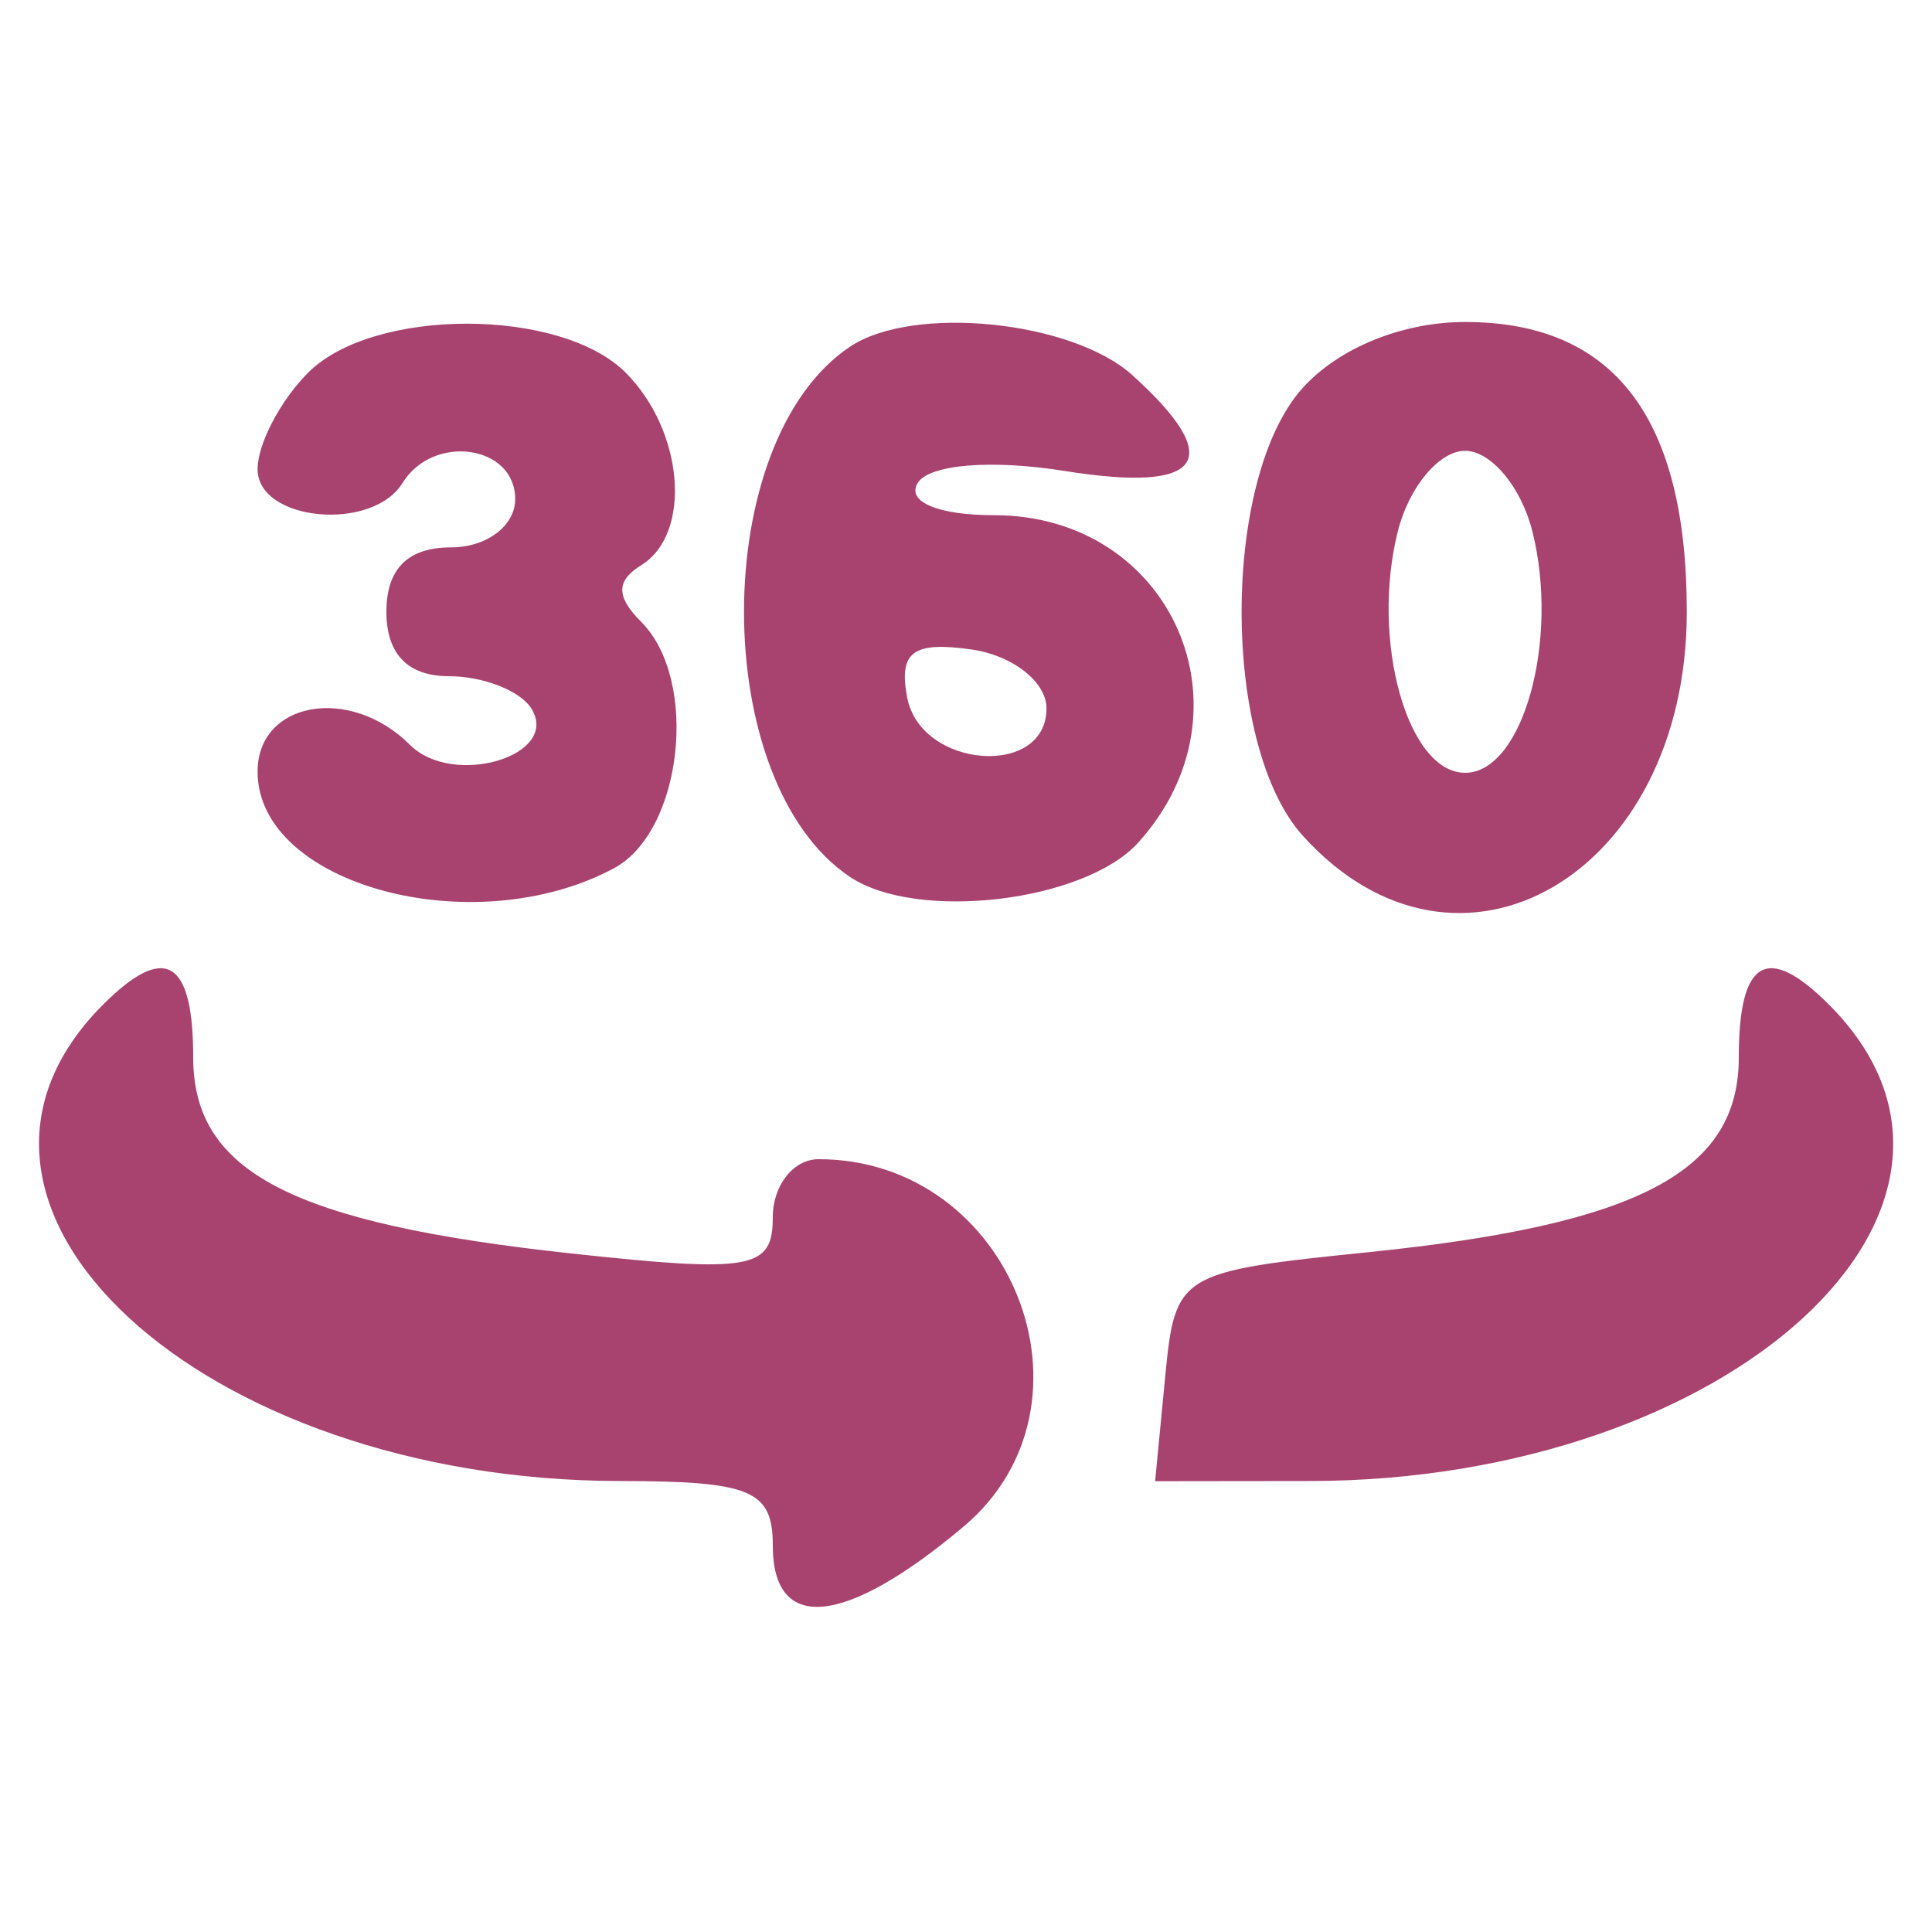 <svg id="svg" xmlns="http://www.w3.org/2000/svg" xmlns:xlink="http://www.w3.org/1999/xlink" width="48" height="48" viewBox="0, 0, 400,400"><g id="svgg"><path id="path0" d="M63.810 77.143 C 58.048 82.905,53.333 91.905,53.333 97.143 C 53.333 107.931,77.036 110.189,83.333 100.000 C 89.699 89.700,106.667 92.124,106.667 103.333 C 106.667 108.889,100.741 113.333,93.333 113.333 C 84.444 113.333,80.000 117.778,80.000 126.667 C 80.000 135.420,84.444 140.000,92.940 140.000 C 100.057 140.000,107.747 143.021,110.029 146.714 C 116.070 156.488,93.801 163.134,84.885 154.219 C 72.490 141.824,53.333 145.191,53.333 159.765 C 53.333 183.220,98.016 195.334,127.105 179.765 C 141.323 172.156,144.795 140.795,132.752 128.752 C 127.533 123.533,127.533 120.251,132.752 117.026 C 143.330 110.489,141.609 89.228,129.524 77.143 C 116.021 63.640,77.312 63.640,63.810 77.143 M175.998 71.769 C 146.718 91.320,146.718 162.013,175.998 181.565 C 189.896 190.845,224.547 186.725,235.633 174.475 C 260.427 147.079,242.645 106.667,205.797 106.667 C 194.188 106.667,187.602 103.880,190.009 99.986 C 192.386 96.140,205.286 95.087,220.402 97.504 C 249.147 102.101,253.958 95.331,234.475 77.700 C 221.964 66.378,189.069 63.041,175.998 71.769 M269.751 80.275 C 252.831 98.971,252.831 154.362,269.751 173.058 C 301.976 208.666,349.231 181.083,349.231 126.667 C 349.231 86.412,334.127 66.667,303.333 66.667 C 290.390 66.667,277.247 71.993,269.751 80.275 M317.262 110.000 C 322.926 132.567,315.284 160.000,303.333 160.000 C 291.383 160.000,283.740 132.567,289.404 110.000 C 291.705 100.833,297.973 93.333,303.333 93.333 C 308.694 93.333,314.962 100.833,317.262 110.000 M216.667 146.667 C 216.667 161.125,190.658 159.133,187.832 144.459 C 186.008 134.992,188.981 132.746,201.074 134.459 C 209.650 135.673,216.667 141.167,216.667 146.667 M21.333 208.000 C -20.220 249.553,41.590 306.528,128.333 306.629 C 155.543 306.661,160.000 308.543,160.000 320.000 C 160.000 338.215,174.940 336.730,199.488 316.074 C 229.517 290.807,209.481 240.000,169.488 240.000 C 164.270 240.000,160.000 245.406,160.000 252.013 C 160.000 262.784,155.695 263.560,118.333 259.523 C 60.420 253.265,40.000 242.683,40.000 218.930 C 40.000 198.625,34.140 195.193,21.333 208.000 M360.000 218.930 C 360.000 242.624,339.239 253.543,283.333 259.250 C 244.054 263.260,243.296 263.724,241.244 285.000 L 239.155 306.667 271.244 306.629 C 358.395 306.529,420.330 249.663,378.667 208.000 C 365.860 195.193,360.000 198.625,360.000 218.930 " stroke="none" fill="#a8426f" fill-rule="evenodd"></path></g></svg>

